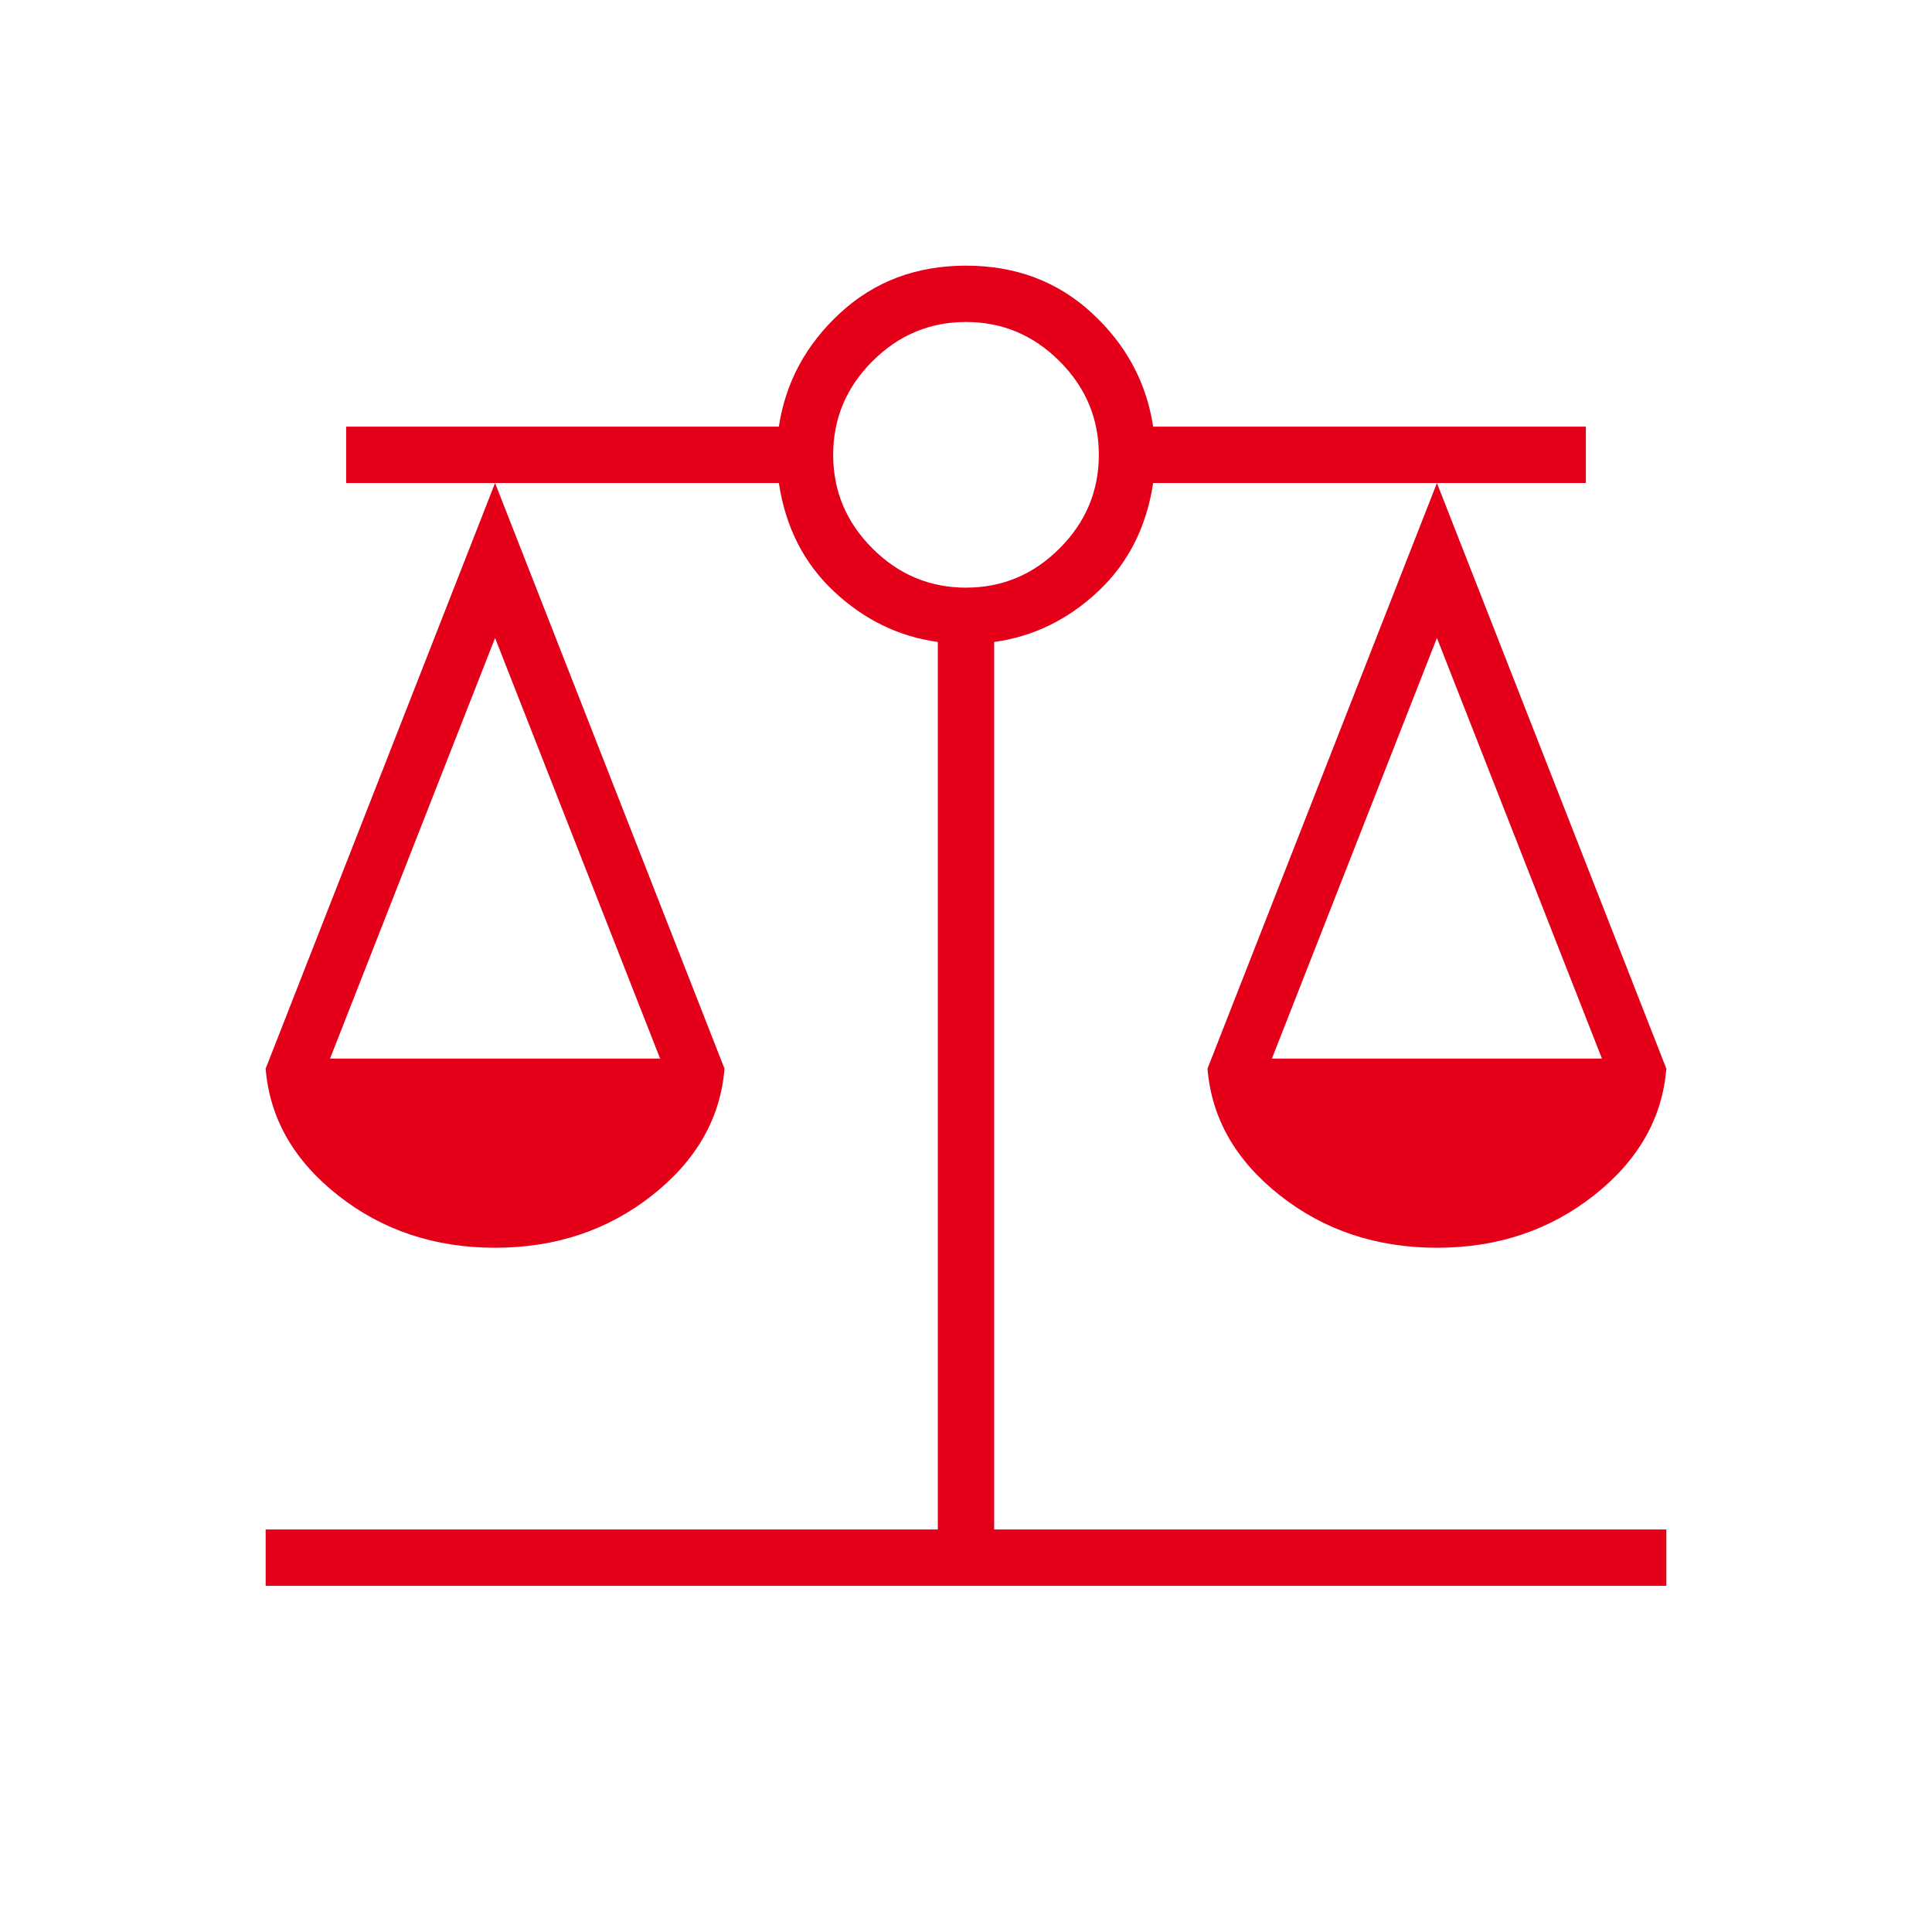 <svg width="80" height="80" viewBox="0 0 80 80" fill="none" xmlns="http://www.w3.org/2000/svg">
<g id="balance">
<mask id="mask0_1317_8806" style="mask-type:alpha" maskUnits="userSpaceOnUse" x="0" y="0" width="80" height="80">
<rect id="Bounding box" width="80" height="80" fill="#D9D9D9"/>
</mask>
<g mask="url(#mask0_1317_8806)">
<path id="balance_2" d="M11 65.667V63.333H38.833V26.583C37.222 26.361 35.792 25.667 34.542 24.5C33.292 23.333 32.528 21.833 32.25 20H20.5L30 44.25C29.833 46.306 28.833 48.056 27 49.5C25.167 50.944 23 51.667 20.5 51.667C18 51.667 15.833 50.944 14 49.5C12.167 48.056 11.167 46.306 11 44.25L20.5 20H14.333V17.667H32.25C32.528 15.833 33.375 14.264 34.792 12.958C36.208 11.653 37.944 11 40 11C42.056 11 43.792 11.653 45.208 12.958C46.625 14.264 47.472 15.833 47.75 17.667H65.667V20H59.5L69 44.25C68.833 46.306 67.833 48.056 66 49.5C64.167 50.944 62 51.667 59.5 51.667C57 51.667 54.833 50.944 53 49.5C51.167 48.056 50.167 46.306 50 44.25L59.5 20H47.75C47.472 21.833 46.708 23.333 45.458 24.5C44.208 25.667 42.778 26.361 41.167 26.583V63.333H69V65.667H11ZM52.667 43.833H66.333L59.5 26.417L52.667 43.833ZM13.667 43.833H27.333L20.5 26.417L13.667 43.833ZM40 24.333C41.5 24.333 42.792 23.792 43.875 22.708C44.958 21.625 45.5 20.333 45.5 18.833C45.5 17.333 44.958 16.042 43.875 14.958C42.792 13.875 41.5 13.333 40 13.333C38.5 13.333 37.208 13.875 36.125 14.958C35.042 16.042 34.5 17.333 34.5 18.833C34.5 20.333 35.042 21.625 36.125 22.708C37.208 23.792 38.5 24.333 40 24.333Z" fill="#E50019"/>
</g>
</g>
</svg>
